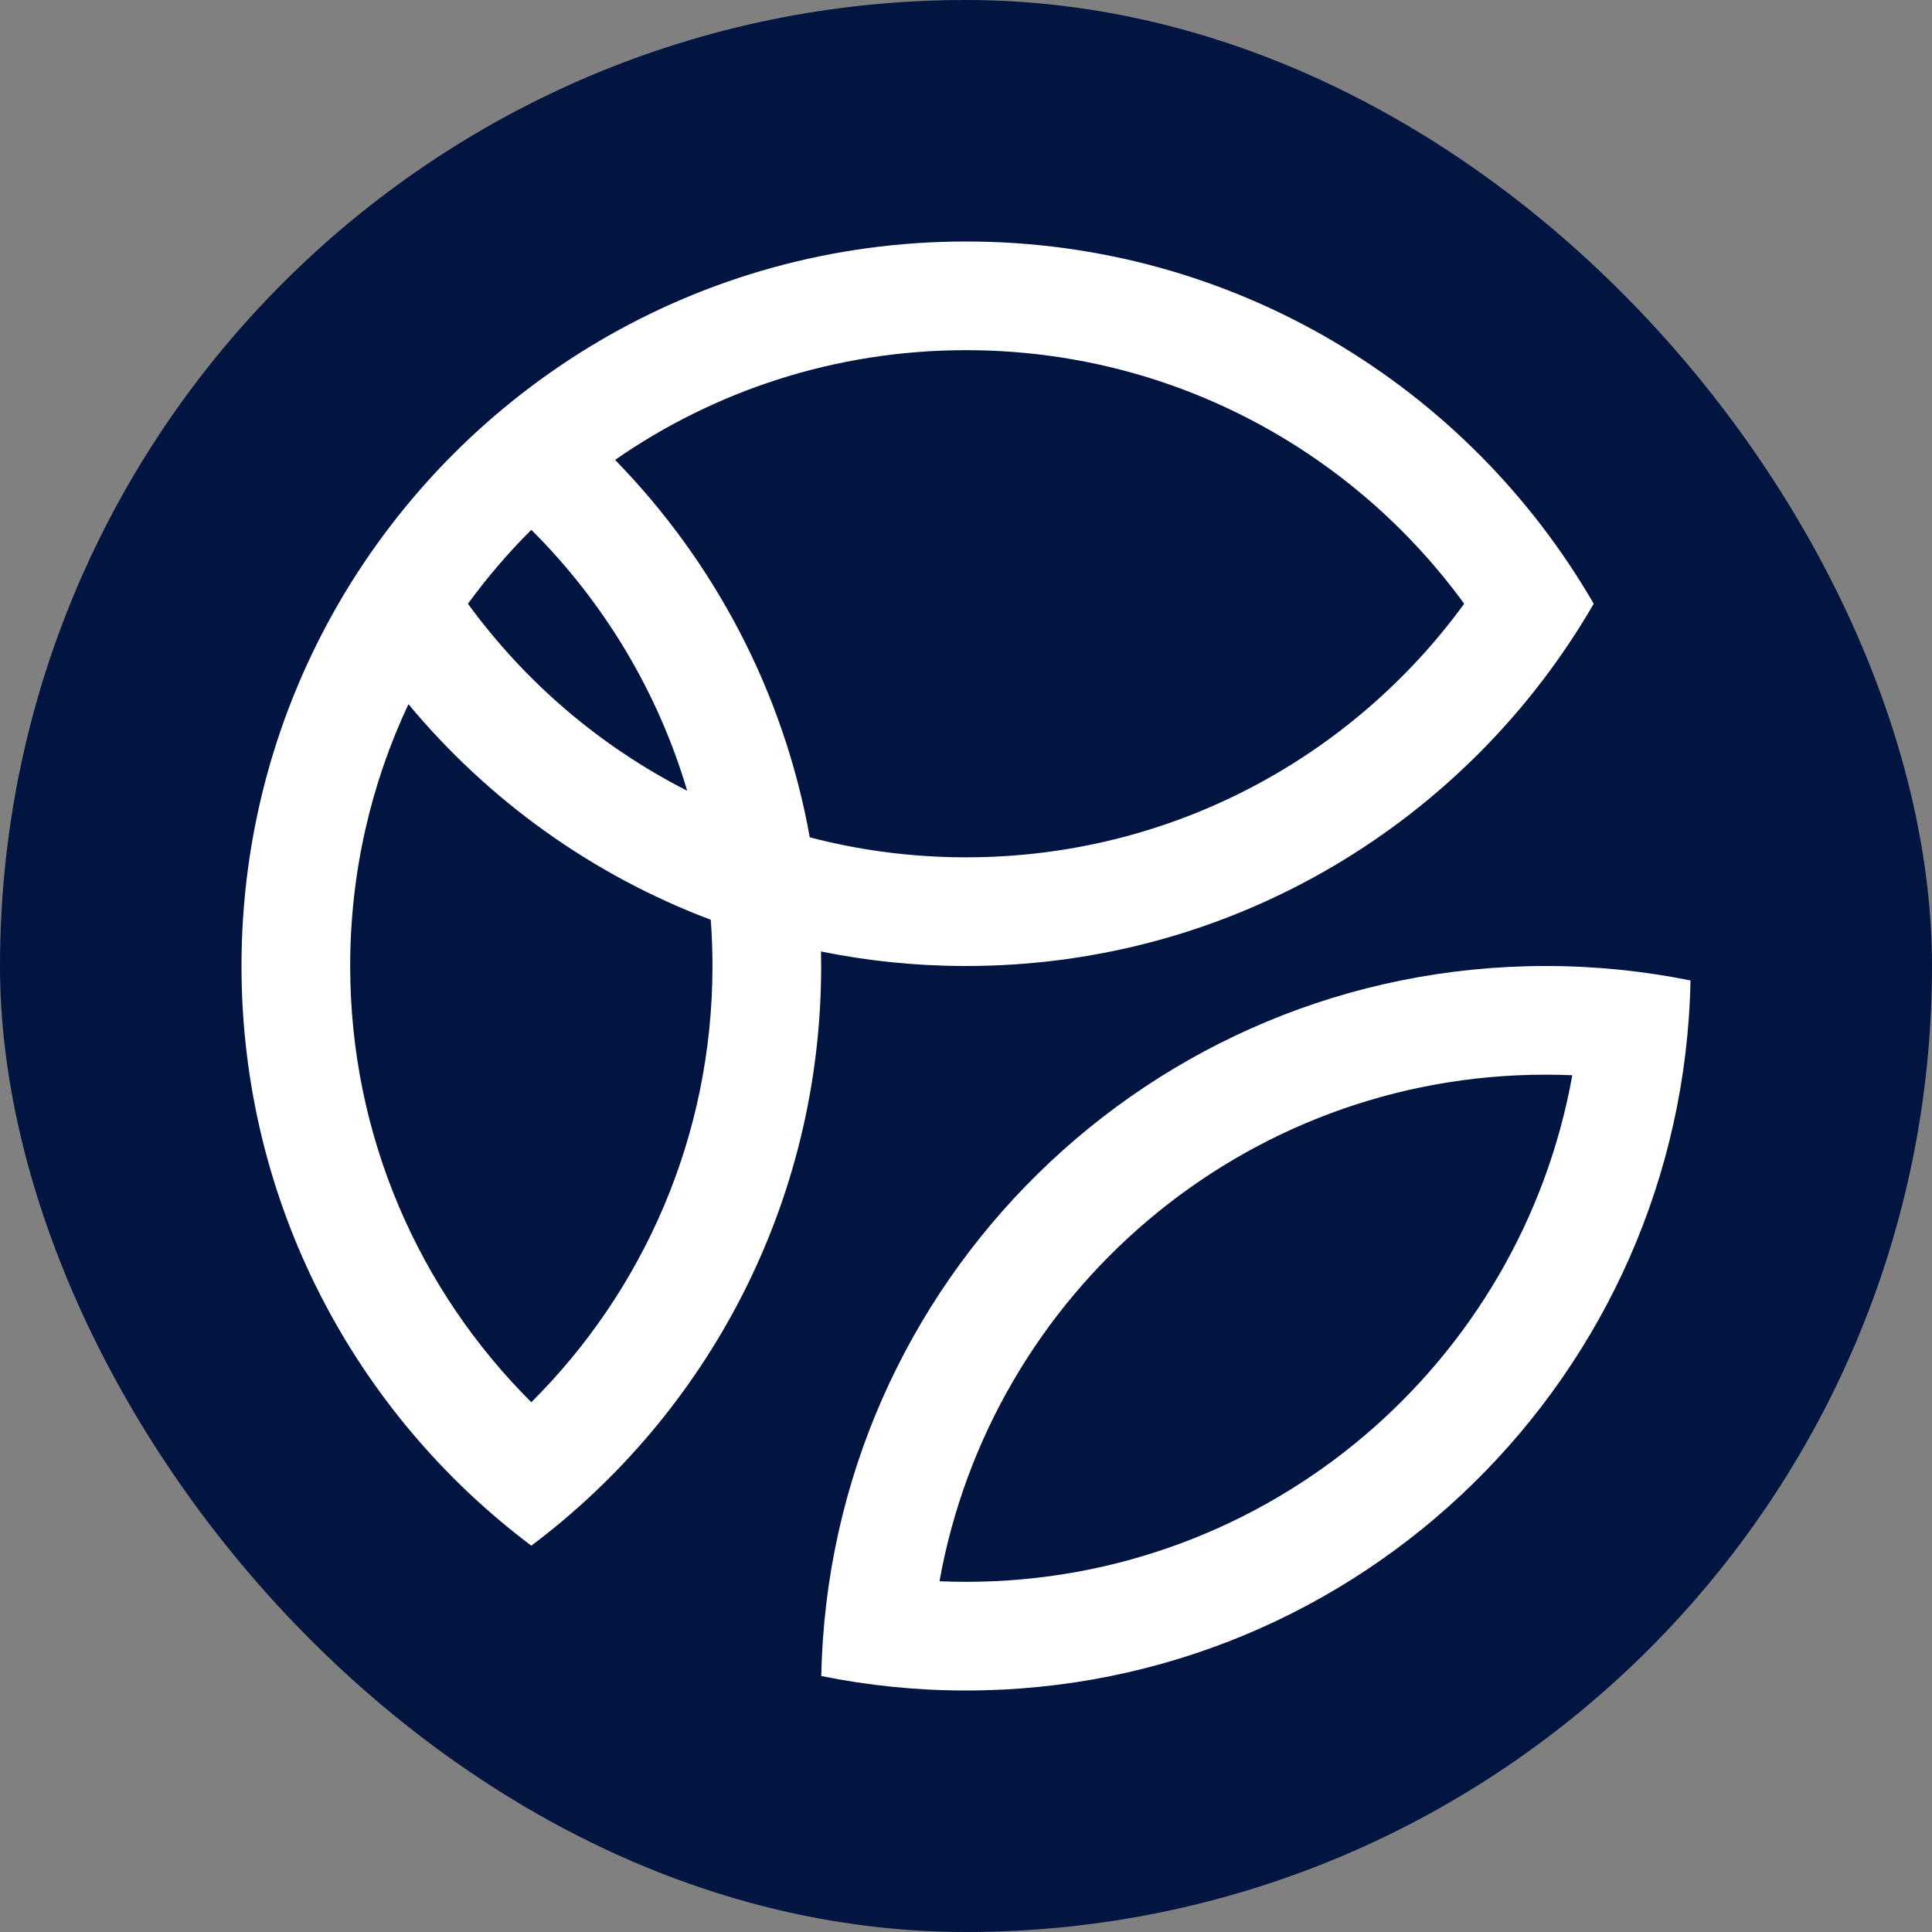 <svg width="160" height="160" viewBox="0 0 160 160" fill="none" xmlns="http://www.w3.org/2000/svg">
<rect x="0" y="0" width="160" height="160" fill="#808080" stroke="none"/>
<g clip-path="url(#clip0_77_52)">
<rect width="160" height="160" rx="80" fill="#021540"/>
<path fill-rule="evenodd" clip-rule="evenodd" d="M28.027 50L28.028 50.001C22.922 58.826 20 69.073 20 80.001C20 99.631 29.428 117.059 44.002 128.006C58.577 117.059 68.005 99.631 68.005 80.001C68.005 79.599 68.001 79.198 67.993 78.798C71.874 79.586 75.891 80 80.005 80C102.216 80 121.609 67.934 131.984 50C121.609 32.066 102.216 20 80.006 20C57.795 20 38.403 32.066 28.027 50ZM29.001 80.001C29.001 72.247 30.729 64.897 33.826 58.316C40.422 66.255 49.028 72.467 58.862 76.17C58.956 77.434 59.004 78.712 59.004 80.001C59.004 94.112 53.279 106.884 44.002 116.127C34.726 106.884 29.001 94.112 29.001 80.001ZM80.005 71C75.534 71 71.195 70.425 67.061 69.344C64.901 57.293 59.142 46.49 50.936 38.087C59.186 32.355 69.206 29 80.006 29C96.95 29 111.974 37.258 121.259 50C111.974 62.742 96.95 71 80.005 71ZM38.753 50.001C43.483 56.493 49.704 61.821 56.91 65.486C54.459 57.212 49.964 49.815 44.002 43.876C42.096 45.775 40.34 47.823 38.753 50.001ZM80.006 131C79.268 131 78.534 130.984 77.805 130.953C82.074 107.104 102.929 89 128.01 89C128.748 89 129.482 89.015 130.211 89.046C125.942 112.896 105.087 131 80.006 131ZM128.01 80C132.116 80 136.126 80.412 140 81.198C139.362 113.782 112.746 140 80.006 140C75.9 140 71.89 139.588 68.016 138.802C68.654 106.218 95.27 80 128.01 80Z" fill="white"/>
</g>
<defs>
<clipPath id="clip0_77_52">
<rect width="160" height="160" fill="white"/>
</clipPath>
</defs>
</svg>

